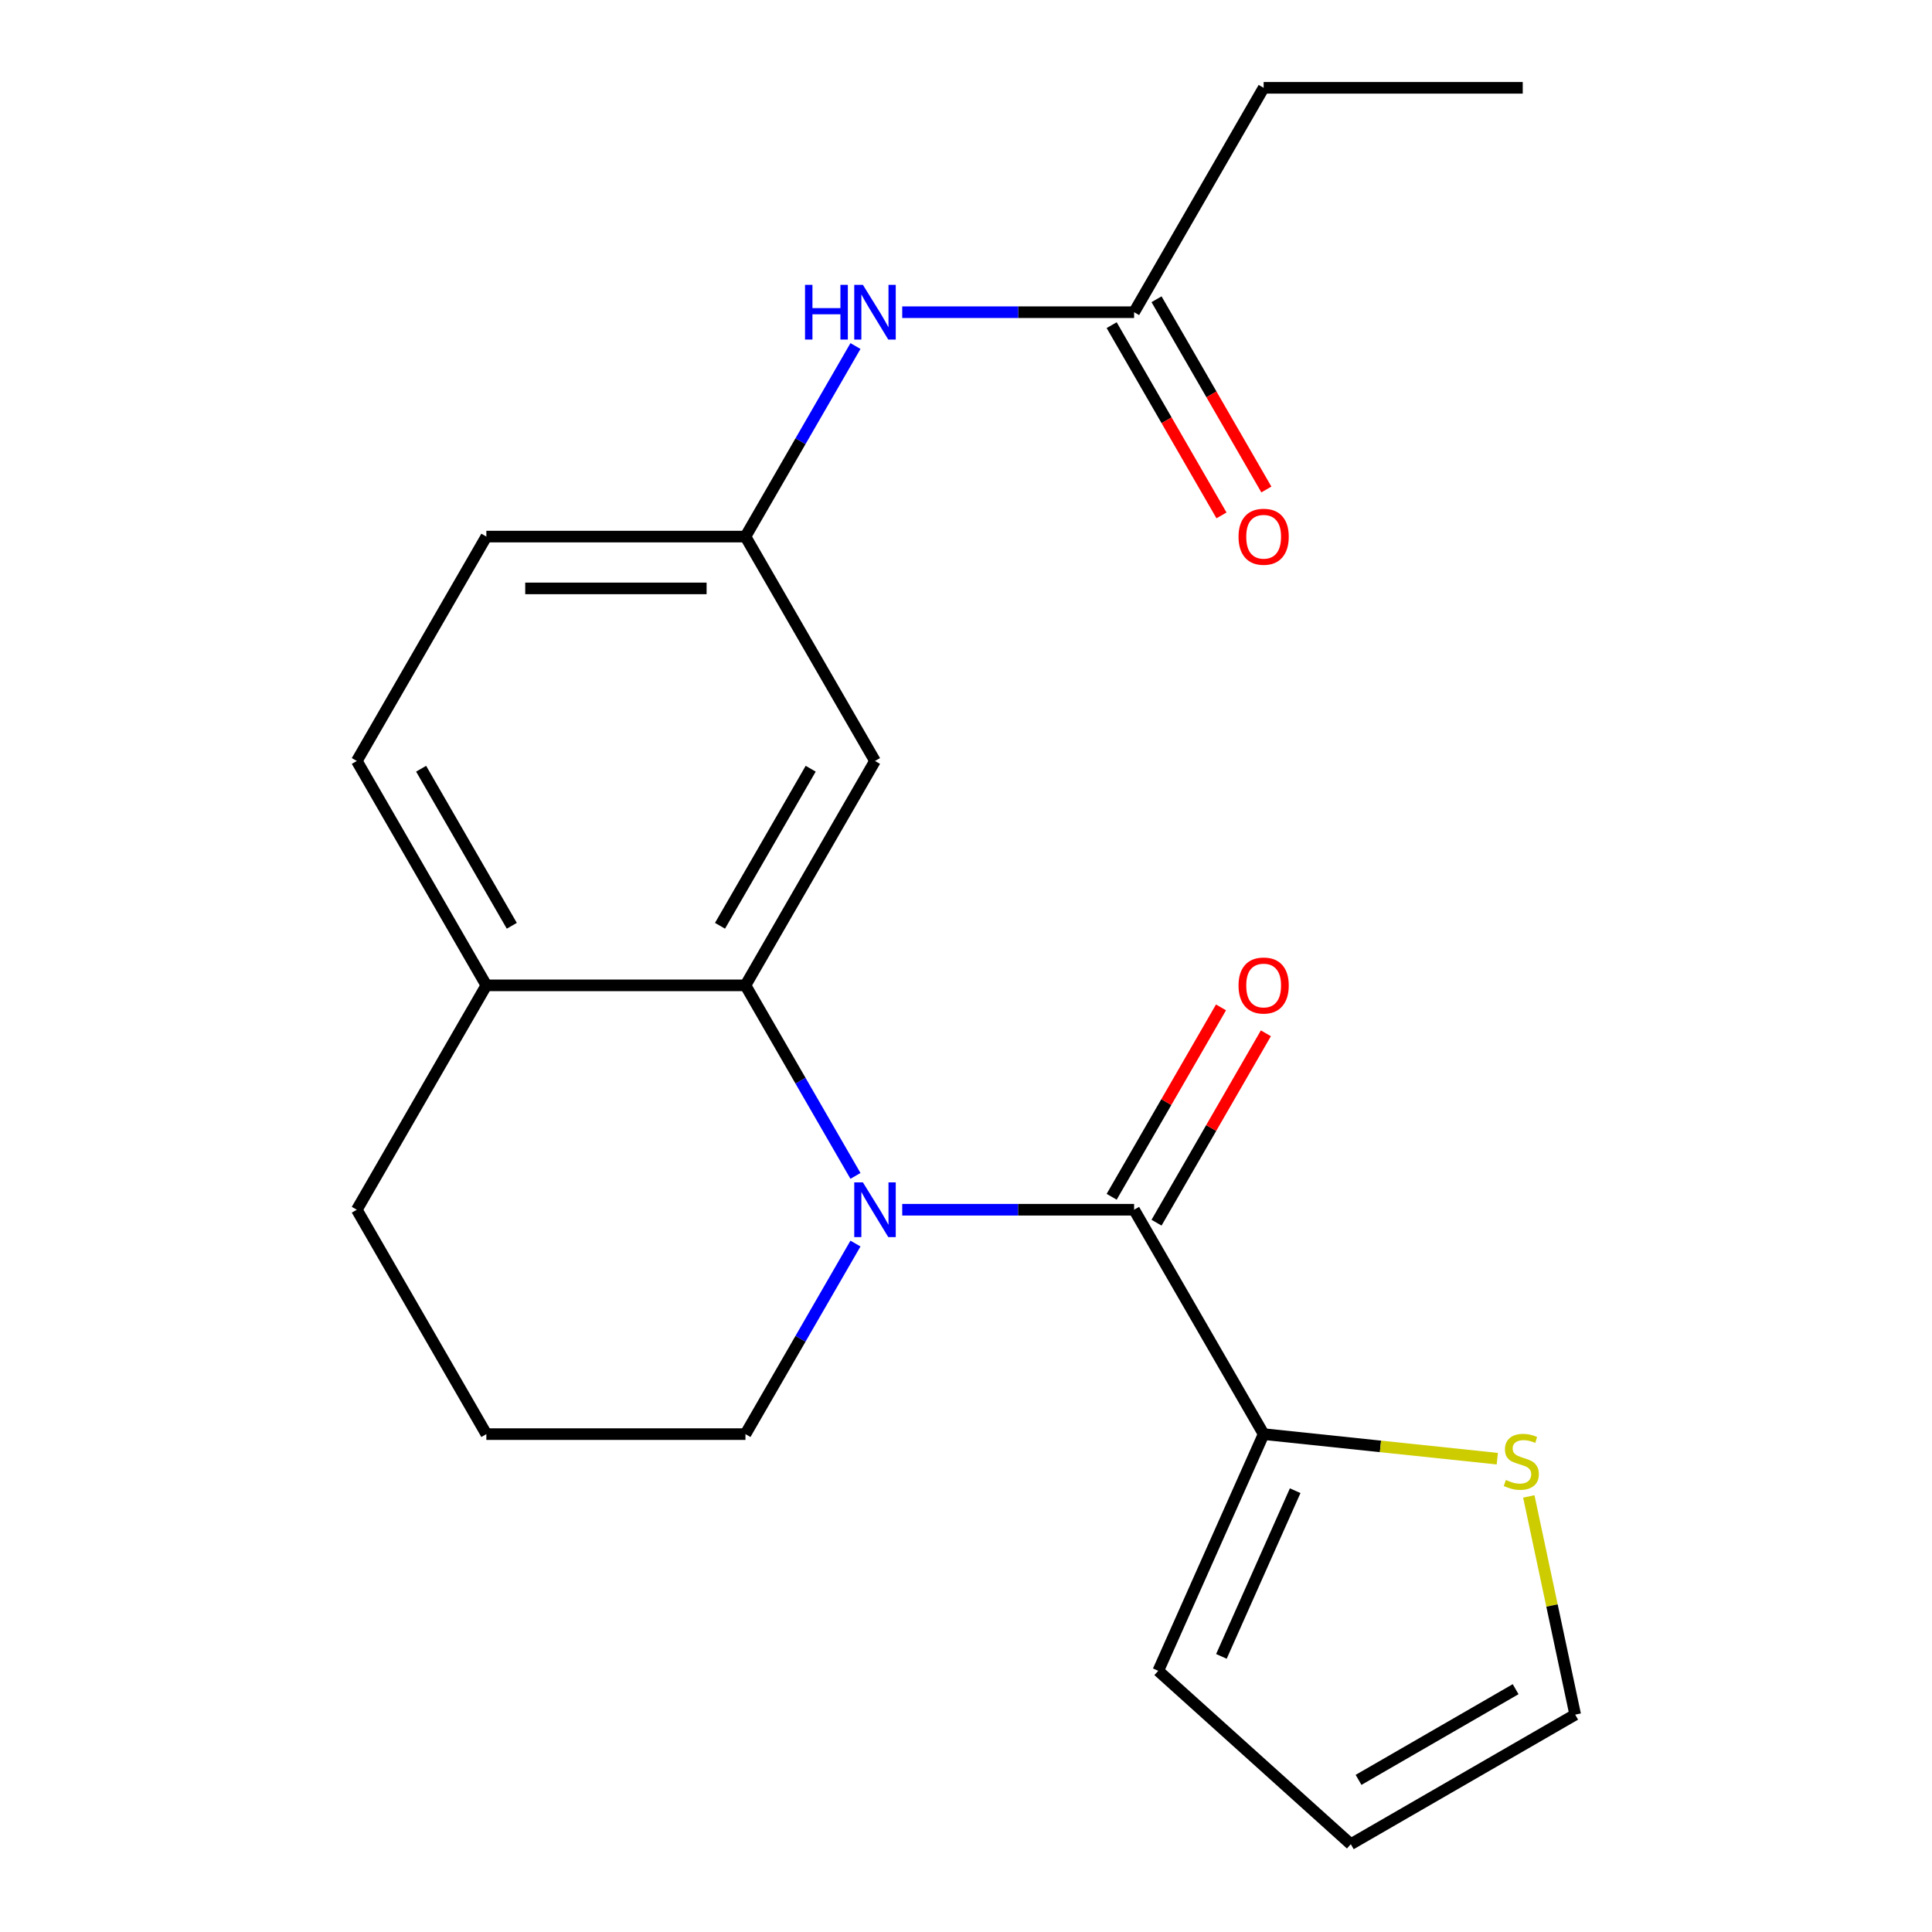 <?xml version='1.0' encoding='iso-8859-1'?>
<svg version='1.1' baseProfile='full'
              xmlns='http://www.w3.org/2000/svg'
                      xmlns:rdkit='http://www.rdkit.org/xml'
                      xmlns:xlink='http://www.w3.org/1999/xlink'
                  xml:space='preserve'
width='1000px' height='1000px' viewBox='0 0 1000 1000'>
<!-- END OF HEADER -->
<rect style='opacity:1.0;fill:#FFFFFF;stroke:none' width='1000' height='1000' x='0' y='0'> </rect>
<path class='bond-0' d='M 466.992,626.157 L 526.999,626.157' style='fill:none;fill-rule:evenodd;stroke:#0000FF;stroke-width:6px;stroke-linecap:butt;stroke-linejoin:miter;stroke-opacity:1' />
<path class='bond-0' d='M 526.999,626.157 L 587.007,626.157' style='fill:none;fill-rule:evenodd;stroke:#000000;stroke-width:6px;stroke-linecap:butt;stroke-linejoin:miter;stroke-opacity:1' />
<path class='bond-1' d='M 442.788,608.644 L 414.317,559.33' style='fill:none;fill-rule:evenodd;stroke:#0000FF;stroke-width:6px;stroke-linecap:butt;stroke-linejoin:miter;stroke-opacity:1' />
<path class='bond-1' d='M 414.317,559.33 L 385.846,510.016' style='fill:none;fill-rule:evenodd;stroke:#000000;stroke-width:6px;stroke-linecap:butt;stroke-linejoin:miter;stroke-opacity:1' />
<path class='bond-15' d='M 442.788,643.669 L 414.317,692.983' style='fill:none;fill-rule:evenodd;stroke:#0000FF;stroke-width:6px;stroke-linecap:butt;stroke-linejoin:miter;stroke-opacity:1' />
<path class='bond-15' d='M 414.317,692.983 L 385.846,742.297' style='fill:none;fill-rule:evenodd;stroke:#000000;stroke-width:6px;stroke-linecap:butt;stroke-linejoin:miter;stroke-opacity:1' />
<path class='bond-2' d='M 587.007,626.157 L 654.06,742.297' style='fill:none;fill-rule:evenodd;stroke:#000000;stroke-width:6px;stroke-linecap:butt;stroke-linejoin:miter;stroke-opacity:1' />
<path class='bond-8' d='M 598.621,632.862 L 626.919,583.848' style='fill:none;fill-rule:evenodd;stroke:#000000;stroke-width:6px;stroke-linecap:butt;stroke-linejoin:miter;stroke-opacity:1' />
<path class='bond-8' d='M 626.919,583.848 L 655.217,534.834' style='fill:none;fill-rule:evenodd;stroke:#FF0000;stroke-width:6px;stroke-linecap:butt;stroke-linejoin:miter;stroke-opacity:1' />
<path class='bond-8' d='M 575.393,619.451 L 603.691,570.437' style='fill:none;fill-rule:evenodd;stroke:#000000;stroke-width:6px;stroke-linecap:butt;stroke-linejoin:miter;stroke-opacity:1' />
<path class='bond-8' d='M 603.691,570.437 L 631.989,521.423' style='fill:none;fill-rule:evenodd;stroke:#FF0000;stroke-width:6px;stroke-linecap:butt;stroke-linejoin:miter;stroke-opacity:1' />
<path class='bond-3' d='M 385.846,510.016 L 452.899,393.876' style='fill:none;fill-rule:evenodd;stroke:#000000;stroke-width:6px;stroke-linecap:butt;stroke-linejoin:miter;stroke-opacity:1' />
<path class='bond-3' d='M 372.676,479.184 L 419.613,397.886' style='fill:none;fill-rule:evenodd;stroke:#000000;stroke-width:6px;stroke-linecap:butt;stroke-linejoin:miter;stroke-opacity:1' />
<path class='bond-7' d='M 385.846,510.016 L 251.738,510.016' style='fill:none;fill-rule:evenodd;stroke:#000000;stroke-width:6px;stroke-linecap:butt;stroke-linejoin:miter;stroke-opacity:1' />
<path class='bond-4' d='M 654.06,742.297 L 714.53,748.653' style='fill:none;fill-rule:evenodd;stroke:#000000;stroke-width:6px;stroke-linecap:butt;stroke-linejoin:miter;stroke-opacity:1' />
<path class='bond-4' d='M 714.53,748.653 L 775,755.008' style='fill:none;fill-rule:evenodd;stroke:#CCCC00;stroke-width:6px;stroke-linecap:butt;stroke-linejoin:miter;stroke-opacity:1' />
<path class='bond-10' d='M 654.06,742.297 L 599.514,864.81' style='fill:none;fill-rule:evenodd;stroke:#000000;stroke-width:6px;stroke-linecap:butt;stroke-linejoin:miter;stroke-opacity:1' />
<path class='bond-10' d='M 670.381,771.583 L 632.199,857.342' style='fill:none;fill-rule:evenodd;stroke:#000000;stroke-width:6px;stroke-linecap:butt;stroke-linejoin:miter;stroke-opacity:1' />
<path class='bond-9' d='M 452.899,393.876 L 385.846,277.735' style='fill:none;fill-rule:evenodd;stroke:#000000;stroke-width:6px;stroke-linecap:butt;stroke-linejoin:miter;stroke-opacity:1' />
<path class='bond-11' d='M 791.309,774.548 L 803.312,831.02' style='fill:none;fill-rule:evenodd;stroke:#CCCC00;stroke-width:6px;stroke-linecap:butt;stroke-linejoin:miter;stroke-opacity:1' />
<path class='bond-11' d='M 803.312,831.02 L 815.316,887.492' style='fill:none;fill-rule:evenodd;stroke:#000000;stroke-width:6px;stroke-linecap:butt;stroke-linejoin:miter;stroke-opacity:1' />
<path class='bond-5' d='M 587.007,161.595 L 526.999,161.595' style='fill:none;fill-rule:evenodd;stroke:#000000;stroke-width:6px;stroke-linecap:butt;stroke-linejoin:miter;stroke-opacity:1' />
<path class='bond-5' d='M 526.999,161.595 L 466.992,161.595' style='fill:none;fill-rule:evenodd;stroke:#0000FF;stroke-width:6px;stroke-linecap:butt;stroke-linejoin:miter;stroke-opacity:1' />
<path class='bond-13' d='M 575.393,168.3 L 603.818,217.534' style='fill:none;fill-rule:evenodd;stroke:#000000;stroke-width:6px;stroke-linecap:butt;stroke-linejoin:miter;stroke-opacity:1' />
<path class='bond-13' d='M 603.818,217.534 L 632.243,266.768' style='fill:none;fill-rule:evenodd;stroke:#FF0000;stroke-width:6px;stroke-linecap:butt;stroke-linejoin:miter;stroke-opacity:1' />
<path class='bond-13' d='M 598.621,154.89 L 627.046,204.123' style='fill:none;fill-rule:evenodd;stroke:#000000;stroke-width:6px;stroke-linecap:butt;stroke-linejoin:miter;stroke-opacity:1' />
<path class='bond-13' d='M 627.046,204.123 L 655.471,253.357' style='fill:none;fill-rule:evenodd;stroke:#FF0000;stroke-width:6px;stroke-linecap:butt;stroke-linejoin:miter;stroke-opacity:1' />
<path class='bond-18' d='M 587.007,161.595 L 654.06,45.455' style='fill:none;fill-rule:evenodd;stroke:#000000;stroke-width:6px;stroke-linecap:butt;stroke-linejoin:miter;stroke-opacity:1' />
<path class='bond-6' d='M 442.788,179.108 L 414.317,228.421' style='fill:none;fill-rule:evenodd;stroke:#0000FF;stroke-width:6px;stroke-linecap:butt;stroke-linejoin:miter;stroke-opacity:1' />
<path class='bond-6' d='M 414.317,228.421 L 385.846,277.735' style='fill:none;fill-rule:evenodd;stroke:#000000;stroke-width:6px;stroke-linecap:butt;stroke-linejoin:miter;stroke-opacity:1' />
<path class='bond-14' d='M 251.738,510.016 L 184.684,393.876' style='fill:none;fill-rule:evenodd;stroke:#000000;stroke-width:6px;stroke-linecap:butt;stroke-linejoin:miter;stroke-opacity:1' />
<path class='bond-14' d='M 264.908,479.184 L 217.971,397.886' style='fill:none;fill-rule:evenodd;stroke:#000000;stroke-width:6px;stroke-linecap:butt;stroke-linejoin:miter;stroke-opacity:1' />
<path class='bond-21' d='M 251.738,510.016 L 184.684,626.157' style='fill:none;fill-rule:evenodd;stroke:#000000;stroke-width:6px;stroke-linecap:butt;stroke-linejoin:miter;stroke-opacity:1' />
<path class='bond-22' d='M 385.846,277.735 L 251.738,277.735' style='fill:none;fill-rule:evenodd;stroke:#000000;stroke-width:6px;stroke-linecap:butt;stroke-linejoin:miter;stroke-opacity:1' />
<path class='bond-22' d='M 365.729,304.557 L 271.854,304.557' style='fill:none;fill-rule:evenodd;stroke:#000000;stroke-width:6px;stroke-linecap:butt;stroke-linejoin:miter;stroke-opacity:1' />
<path class='bond-12' d='M 599.514,864.81 L 699.175,954.545' style='fill:none;fill-rule:evenodd;stroke:#000000;stroke-width:6px;stroke-linecap:butt;stroke-linejoin:miter;stroke-opacity:1' />
<path class='bond-23' d='M 815.316,887.492 L 699.175,954.545' style='fill:none;fill-rule:evenodd;stroke:#000000;stroke-width:6px;stroke-linecap:butt;stroke-linejoin:miter;stroke-opacity:1' />
<path class='bond-23' d='M 784.484,874.322 L 703.185,921.259' style='fill:none;fill-rule:evenodd;stroke:#000000;stroke-width:6px;stroke-linecap:butt;stroke-linejoin:miter;stroke-opacity:1' />
<path class='bond-16' d='M 184.684,393.876 L 251.738,277.735' style='fill:none;fill-rule:evenodd;stroke:#000000;stroke-width:6px;stroke-linecap:butt;stroke-linejoin:miter;stroke-opacity:1' />
<path class='bond-17' d='M 385.846,742.297 L 251.738,742.297' style='fill:none;fill-rule:evenodd;stroke:#000000;stroke-width:6px;stroke-linecap:butt;stroke-linejoin:miter;stroke-opacity:1' />
<path class='bond-19' d='M 251.738,742.297 L 184.684,626.157' style='fill:none;fill-rule:evenodd;stroke:#000000;stroke-width:6px;stroke-linecap:butt;stroke-linejoin:miter;stroke-opacity:1' />
<path class='bond-20' d='M 654.06,45.455 L 788.168,45.455' style='fill:none;fill-rule:evenodd;stroke:#000000;stroke-width:6px;stroke-linecap:butt;stroke-linejoin:miter;stroke-opacity:1' />
<path  class='atom-0' d='M 446.639 611.997
L 455.919 626.997
Q 456.839 628.477, 458.319 631.157
Q 459.799 633.837, 459.879 633.997
L 459.879 611.997
L 463.639 611.997
L 463.639 640.317
L 459.759 640.317
L 449.799 623.917
Q 448.639 621.997, 447.399 619.797
Q 446.199 617.597, 445.839 616.917
L 445.839 640.317
L 442.159 640.317
L 442.159 611.997
L 446.639 611.997
' fill='#0000FF'/>
<path  class='atom-5' d='M 779.433 766.035
Q 779.753 766.155, 781.073 766.715
Q 782.393 767.275, 783.833 767.635
Q 785.313 767.955, 786.753 767.955
Q 789.433 767.955, 790.993 766.675
Q 792.553 765.355, 792.553 763.075
Q 792.553 761.515, 791.753 760.555
Q 790.993 759.595, 789.793 759.075
Q 788.593 758.555, 786.593 757.955
Q 784.073 757.195, 782.553 756.475
Q 781.073 755.755, 779.993 754.235
Q 778.953 752.715, 778.953 750.155
Q 778.953 746.595, 781.353 744.395
Q 783.793 742.195, 788.593 742.195
Q 791.873 742.195, 795.593 743.755
L 794.673 746.835
Q 791.273 745.435, 788.713 745.435
Q 785.953 745.435, 784.433 746.595
Q 782.913 747.715, 782.953 749.675
Q 782.953 751.195, 783.713 752.115
Q 784.513 753.035, 785.633 753.555
Q 786.793 754.075, 788.713 754.675
Q 791.273 755.475, 792.793 756.275
Q 794.313 757.075, 795.393 758.715
Q 796.513 760.315, 796.513 763.075
Q 796.513 766.995, 793.873 769.115
Q 791.273 771.195, 786.913 771.195
Q 784.393 771.195, 782.473 770.635
Q 780.593 770.115, 778.353 769.195
L 779.433 766.035
' fill='#CCCC00'/>
<path  class='atom-7' d='M 416.679 147.435
L 420.519 147.435
L 420.519 159.475
L 434.999 159.475
L 434.999 147.435
L 438.839 147.435
L 438.839 175.755
L 434.999 175.755
L 434.999 162.675
L 420.519 162.675
L 420.519 175.755
L 416.679 175.755
L 416.679 147.435
' fill='#0000FF'/>
<path  class='atom-7' d='M 446.639 147.435
L 455.919 162.435
Q 456.839 163.915, 458.319 166.595
Q 459.799 169.275, 459.879 169.435
L 459.879 147.435
L 463.639 147.435
L 463.639 175.755
L 459.759 175.755
L 449.799 159.355
Q 448.639 157.435, 447.399 155.235
Q 446.199 153.035, 445.839 152.355
L 445.839 175.755
L 442.159 175.755
L 442.159 147.435
L 446.639 147.435
' fill='#0000FF'/>
<path  class='atom-9' d='M 641.06 510.096
Q 641.06 503.296, 644.42 499.496
Q 647.78 495.696, 654.06 495.696
Q 660.34 495.696, 663.7 499.496
Q 667.06 503.296, 667.06 510.096
Q 667.06 516.976, 663.66 520.896
Q 660.26 524.776, 654.06 524.776
Q 647.82 524.776, 644.42 520.896
Q 641.06 517.016, 641.06 510.096
M 654.06 521.576
Q 658.38 521.576, 660.7 518.696
Q 663.06 515.776, 663.06 510.096
Q 663.06 504.536, 660.7 501.736
Q 658.38 498.896, 654.06 498.896
Q 649.74 498.896, 647.38 501.696
Q 645.06 504.496, 645.06 510.096
Q 645.06 515.816, 647.38 518.696
Q 649.74 521.576, 654.06 521.576
' fill='#FF0000'/>
<path  class='atom-14' d='M 641.06 277.815
Q 641.06 271.015, 644.42 267.215
Q 647.78 263.415, 654.06 263.415
Q 660.34 263.415, 663.7 267.215
Q 667.06 271.015, 667.06 277.815
Q 667.06 284.695, 663.66 288.615
Q 660.26 292.495, 654.06 292.495
Q 647.82 292.495, 644.42 288.615
Q 641.06 284.735, 641.06 277.815
M 654.06 289.295
Q 658.38 289.295, 660.7 286.415
Q 663.06 283.495, 663.06 277.815
Q 663.06 272.255, 660.7 269.455
Q 658.38 266.615, 654.06 266.615
Q 649.74 266.615, 647.38 269.415
Q 645.06 272.215, 645.06 277.815
Q 645.06 283.535, 647.38 286.415
Q 649.74 289.295, 654.06 289.295
' fill='#FF0000'/>
</svg>

